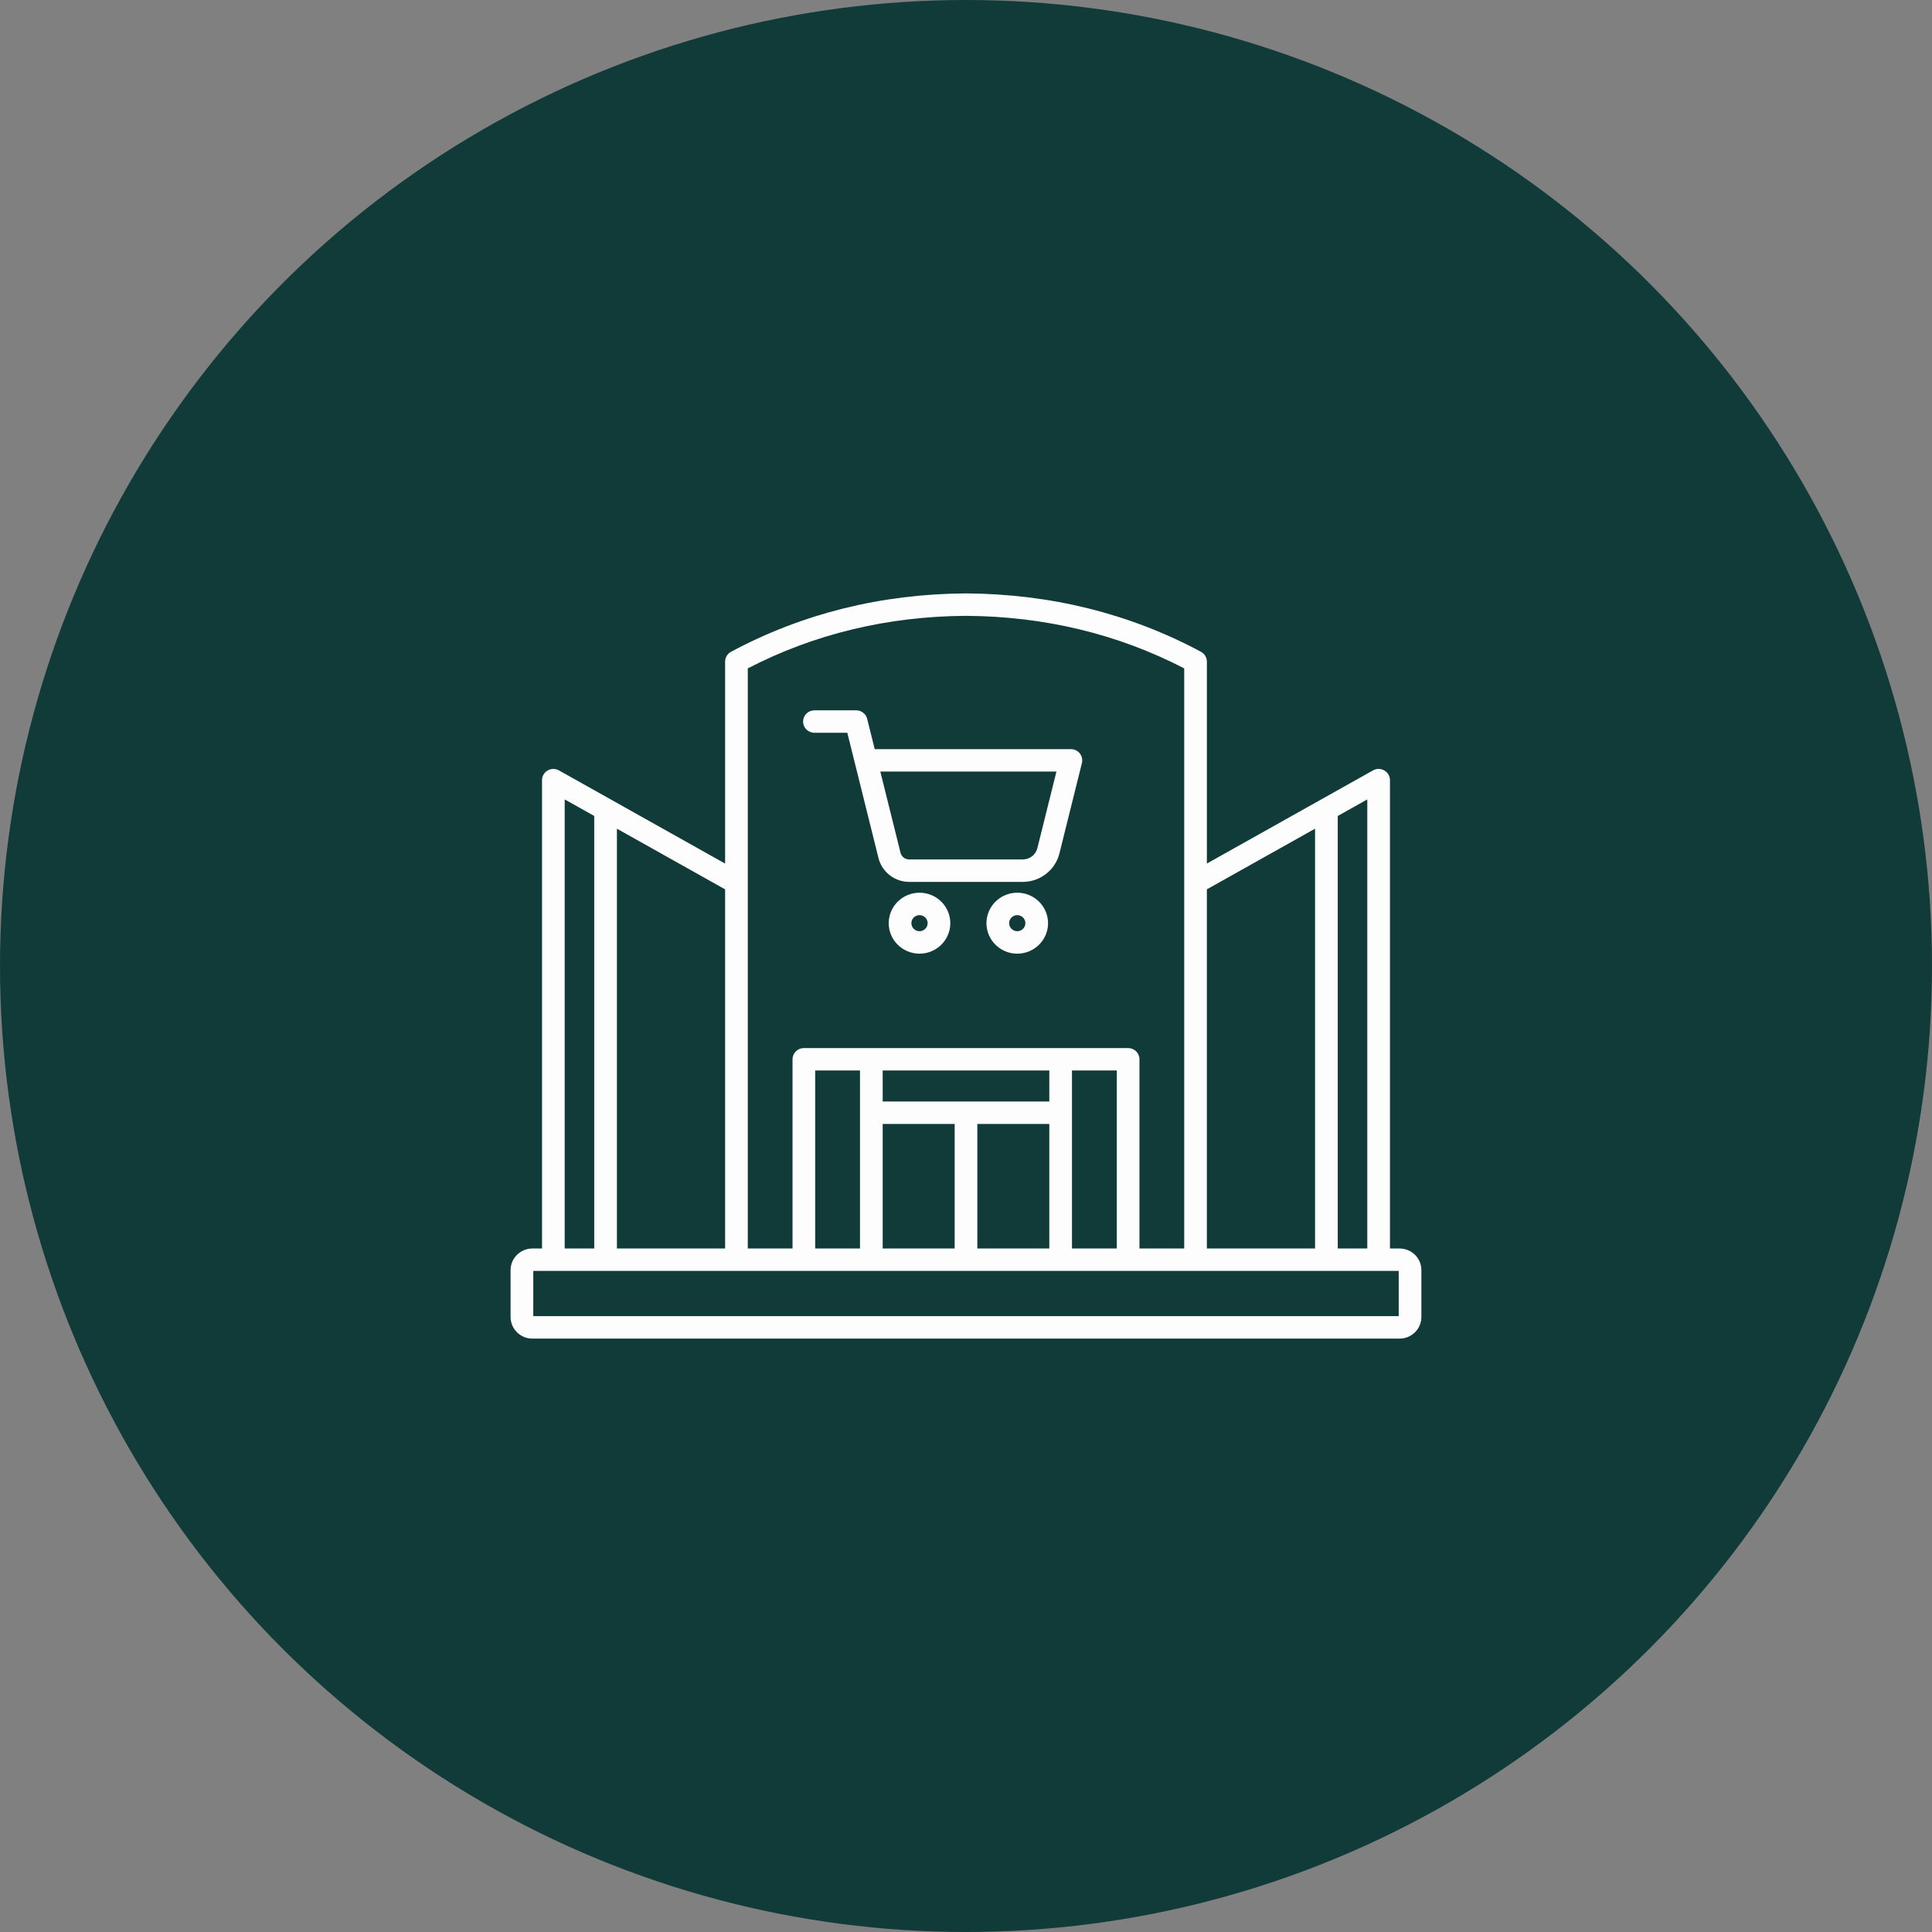 <svg width="140" height="140" viewBox="0 0 140 140" fill="none" xmlns="http://www.w3.org/2000/svg">
<rect x="0" y="0" width="140" height="140" fill="#808080" stroke="none"/>
<circle cx="70" cy="70" r="70" fill="#113B39"/>
<g clip-path="url(#clip0_2050_8)">
<path fill-rule="evenodd" clip-rule="evenodd" d="M76.553 55.911L75.174 61.45C75.051 61.946 74.621 62.279 74.105 62.279H65.894C65.579 62.279 65.327 62.083 65.252 61.782L63.791 55.911H76.554H76.553ZM59.016 53.099H61.399L63.657 62.171C63.912 63.193 64.832 63.906 65.894 63.906H74.105C75.371 63.906 76.467 63.056 76.771 61.839L78.4 55.292C78.508 54.855 78.24 54.415 77.799 54.308C77.733 54.292 77.668 54.285 77.602 54.285H63.386L62.839 52.091C62.749 51.728 62.419 51.473 62.042 51.473H59.016C58.563 51.473 58.195 51.837 58.195 52.286C58.195 52.734 58.563 53.099 59.016 53.099ZM73.714 67.479C73.39 67.479 73.126 67.218 73.126 66.897C73.126 66.575 73.39 66.314 73.714 66.314C74.039 66.314 74.303 66.575 74.303 66.897C74.303 67.218 74.039 67.479 73.714 67.479ZM73.714 64.689C72.483 64.689 71.482 65.68 71.482 66.898C71.482 68.116 72.483 69.107 73.714 69.107C74.945 69.107 75.946 68.116 75.946 66.898C75.946 65.68 74.945 64.689 73.714 64.689ZM66.631 67.479C66.306 67.479 66.042 67.218 66.042 66.897C66.042 66.575 66.306 66.314 66.631 66.314C66.956 66.314 67.22 66.575 67.22 66.897C67.22 67.218 66.956 67.479 66.631 67.479ZM66.631 64.689C65.4 64.689 64.399 65.68 64.399 66.898C64.399 68.116 65.4 69.107 66.631 69.107C67.862 69.107 68.863 68.116 68.863 66.898C68.863 65.68 67.862 64.689 66.631 64.689ZM101.356 95.372H38.643V92.094H101.356V95.372ZM40.92 57.928L43.06 59.128V90.469H40.92V57.928ZM52.544 90.469H44.705V60.05L52.544 64.446V90.471V90.469ZM77.68 77.573H80.926V90.469H77.68V77.573ZM70.821 81.446H76.037V90.469H70.821V81.446ZM63.962 81.446H69.178V90.469H63.962V81.446ZM62.319 90.469H59.072V77.573H62.319V90.469ZM76.037 79.82H63.962V77.573H76.037V79.82ZM69.994 44.626C64.317 44.66 58.999 45.941 54.187 48.433V90.469H57.429V76.76C57.429 76.31 57.798 75.947 58.251 75.947H81.748C82.201 75.947 82.57 76.31 82.57 76.76V90.469H85.812V48.433C80.999 45.941 75.681 44.66 69.995 44.626H69.994ZM95.294 60.05V90.469H87.454V64.445L95.294 60.049V60.05ZM99.079 90.469H96.939V59.128L99.079 57.928V90.469ZM101.418 90.469H100.722V56.532C100.722 56.242 100.568 55.975 100.314 55.83C100.061 55.684 99.75 55.682 99.496 55.824L87.455 62.576V47.945C87.455 47.646 87.291 47.372 87.025 47.23C81.86 44.461 76.134 43.037 69.994 43C63.865 43.037 58.139 44.461 52.974 47.231C52.708 47.373 52.544 47.647 52.544 47.947V62.578L40.504 55.826C40.249 55.684 39.938 55.685 39.685 55.831C39.431 55.976 39.277 56.245 39.277 56.533V90.471H38.581C37.709 90.471 36.998 91.174 36.998 92.037V95.435C36.998 96.298 37.707 97.001 38.581 97.001H101.417C102.289 97.001 102.999 96.298 102.999 95.435V92.037C102.999 91.174 102.289 90.471 101.417 90.471L101.418 90.469Z" fill="#FDFDFD"/>
</g>
<defs>
<clipPath id="clip0_2050_8">
<rect width="66" height="54" fill="white" transform="translate(37 43)"/>
</clipPath>
</defs>
</svg>
